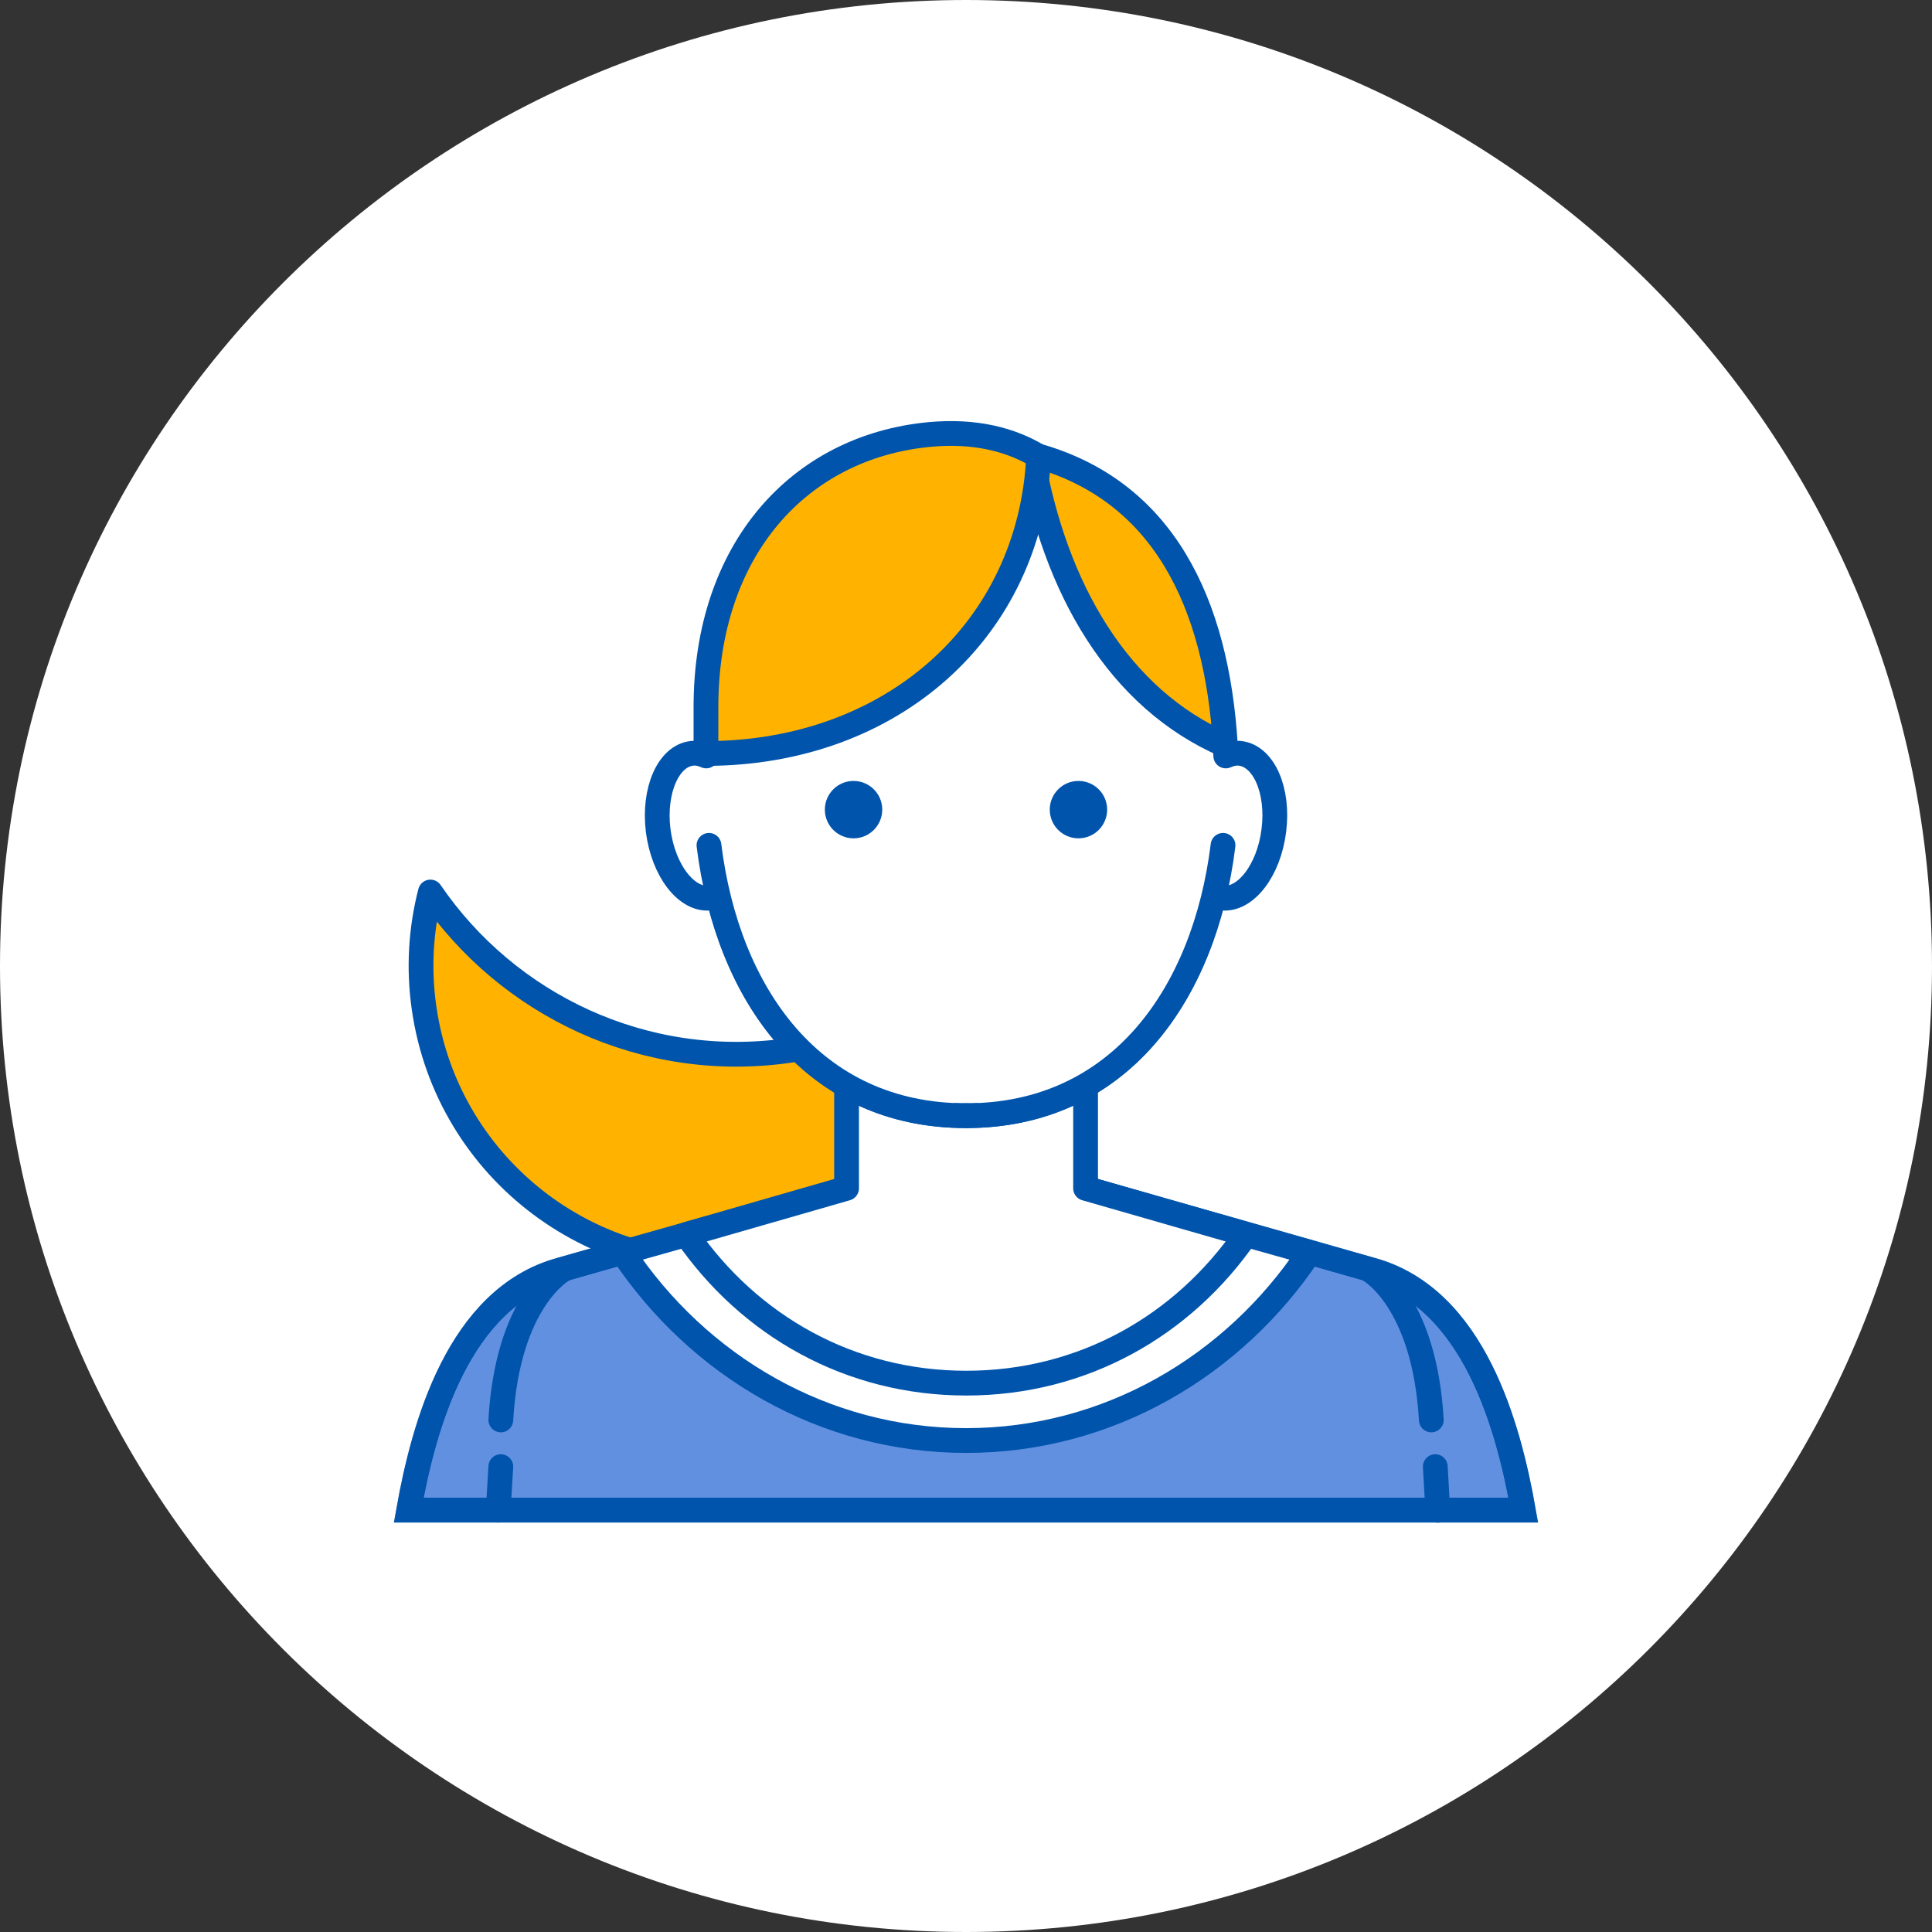 <svg width="156" height="156" viewBox="0 0 156 156" fill="none" xmlns="http://www.w3.org/2000/svg">
<rect x="0" y="0" width="156" height="156" fill="#333333" stroke="none"/>
<path d="M0 78C0 34.922 34.922 0 78 0C121.078 0 156 34.922 156 78C156 121.078 121.078 156 78 156C34.922 156 0 121.078 0 78Z" fill="white"/>
<path d="M123 121.937C121.803 115.175 119.009 104.809 110.749 102.536L78 93.201L45.251 102.536C37.002 104.809 34.208 115.175 33 121.937H123Z" fill="#6190E1" stroke="#0054AC" stroke-width="2"/>
<mask id="mask0_3826_3512" style="mask-type:alpha" maskUnits="userSpaceOnUse" x="31" y="92" width="94" height="31">
<path d="M123 121.937C121.803 115.175 119.009 104.809 110.749 102.536L78 93.201L45.251 102.536C37.002 104.809 34.208 115.175 33 121.937H123Z" fill="#C2D1FC" stroke="#0054AC" stroke-width="2"/>
</mask>
<g mask="url(#mask0_3826_3512)">
<path d="M123 121.937C121.803 115.175 119.009 104.809 110.749 102.536L78 93.201L45.251 102.536C37.002 104.809 34.208 115.175 33 121.937H123Z" stroke="#0054AC" stroke-width="2"/>
</g>
<path d="M116.093 121.948L115.893 118.423" stroke="#0054AC" stroke-width="2" stroke-miterlimit="10" stroke-linecap="round" stroke-linejoin="round"/>
<path d="M110.594 102.558C110.594 102.558 115.018 104.986 115.572 114.654" stroke="#0054AC" stroke-width="2" stroke-miterlimit="10" stroke-linecap="round" stroke-linejoin="round"/>
<path d="M45.417 102.558C45.417 102.558 40.993 104.986 40.439 114.654" stroke="#0054AC" stroke-width="2" stroke-miterlimit="10" stroke-linecap="round" stroke-linejoin="round"/>
<path d="M40.228 121.937L40.439 118.423" stroke="#0054AC" stroke-width="2" stroke-miterlimit="10" stroke-linecap="round" stroke-linejoin="round"/>
<path d="M63.721 84.82C52.036 86.494 40.993 81.161 34.752 72.026C33.987 74.997 33.776 78.168 34.242 81.394C36.127 94.553 48.31 103.689 61.47 101.815C74.497 99.953 83.566 87.979 81.925 74.975C77.379 80.13 71.06 83.766 63.721 84.82Z" fill="#FFB300" stroke="#0054AC" stroke-width="2" stroke-miterlimit="10" stroke-linecap="round" stroke-linejoin="round"/>
<path d="M98.765 99.166L57.279 99.154L50.284 101.128C56.392 110.308 66.537 116.316 78.011 116.316C89.486 116.316 99.63 110.308 105.738 101.128L98.765 99.166Z" fill="white" stroke="#0054AC" stroke-width="2" stroke-miterlimit="10" stroke-linecap="round" stroke-linejoin="round"/>
<path d="M87.656 95.951V69.077H68.355V95.951L55.417 99.676C60.517 107.07 68.632 111.682 78.022 111.682C87.412 111.682 95.517 107.07 100.616 99.676L87.656 95.951Z" fill="white" stroke="#0054AC" stroke-width="2" stroke-miterlimit="10" stroke-linecap="round" stroke-linejoin="round"/>
<path d="M100.129 60.829C99.741 60.784 99.353 60.873 98.976 61.039C98.155 48.057 89.852 39.288 78 39.288C66.149 39.288 57.845 48.046 57.024 61.039C56.648 60.873 56.259 60.784 55.871 60.829C53.965 61.039 52.745 63.833 53.144 67.059C53.554 70.285 55.428 72.724 57.335 72.514C57.568 72.492 57.789 72.425 58 72.325C60.417 82.403 67.047 90.086 78 90.086C88.953 90.086 95.583 82.403 98 72.325C98.211 72.425 98.432 72.492 98.665 72.514C100.572 72.724 102.457 70.285 102.856 67.059C103.266 63.833 102.047 61.05 100.129 60.829Z" fill="white" stroke="#0054AC" stroke-width="2" stroke-miterlimit="10" stroke-linecap="round" stroke-linejoin="round"/>
<path d="M98.754 68.257C97.268 80.263 90.384 90.086 78 90.086L98.754 68.257Z" fill="white"/>
<path d="M98.754 68.257C97.268 80.263 90.384 90.086 78 90.086" stroke="#0054AC" stroke-width="2" stroke-miterlimit="10" stroke-linecap="round" stroke-linejoin="round"/>
<path d="M57.246 68.257C58.732 80.263 65.617 90.086 78 90.086L57.246 68.257Z" fill="white"/>
<path d="M57.246 68.257C58.732 80.263 65.617 90.086 78 90.086" stroke="#0054AC" stroke-width="2" stroke-miterlimit="10" stroke-linecap="round" stroke-linejoin="round"/>
<path d="M68.92 67.691C70.2 67.691 71.237 66.654 71.237 65.374C71.237 64.095 70.2 63.057 68.92 63.057C67.64 63.057 66.603 64.095 66.603 65.374C66.603 66.654 67.64 67.691 68.92 67.691Z" fill="#0054AC"/>
<path d="M87.08 67.691C88.359 67.691 89.397 66.654 89.397 65.374C89.397 64.095 88.359 63.057 87.08 63.057C85.8 63.057 84.763 64.095 84.763 65.374C84.763 66.654 85.8 67.691 87.08 67.691Z" fill="#0054AC"/>
<path d="M98.942 60.163C98.244 48.8 93.998 39.454 83.288 36.671C85.15 47.547 90.339 56.438 98.942 60.163Z" fill="#FFB300" stroke="#0054AC" stroke-width="2" stroke-miterlimit="10" stroke-linecap="round" stroke-linejoin="round"/>
<path d="M83.865 36.849C81.658 35.507 78.743 34.731 75.018 35.086C64.541 36.095 57.002 44.354 57.002 57.103C57.002 58.09 57.002 60.84 57.002 60.84C72.069 60.829 83.199 50.806 83.865 36.849Z" fill="#FFB300" stroke="#0054AC" stroke-width="2" stroke-miterlimit="10" stroke-linecap="round" stroke-linejoin="round"/>
</svg>

